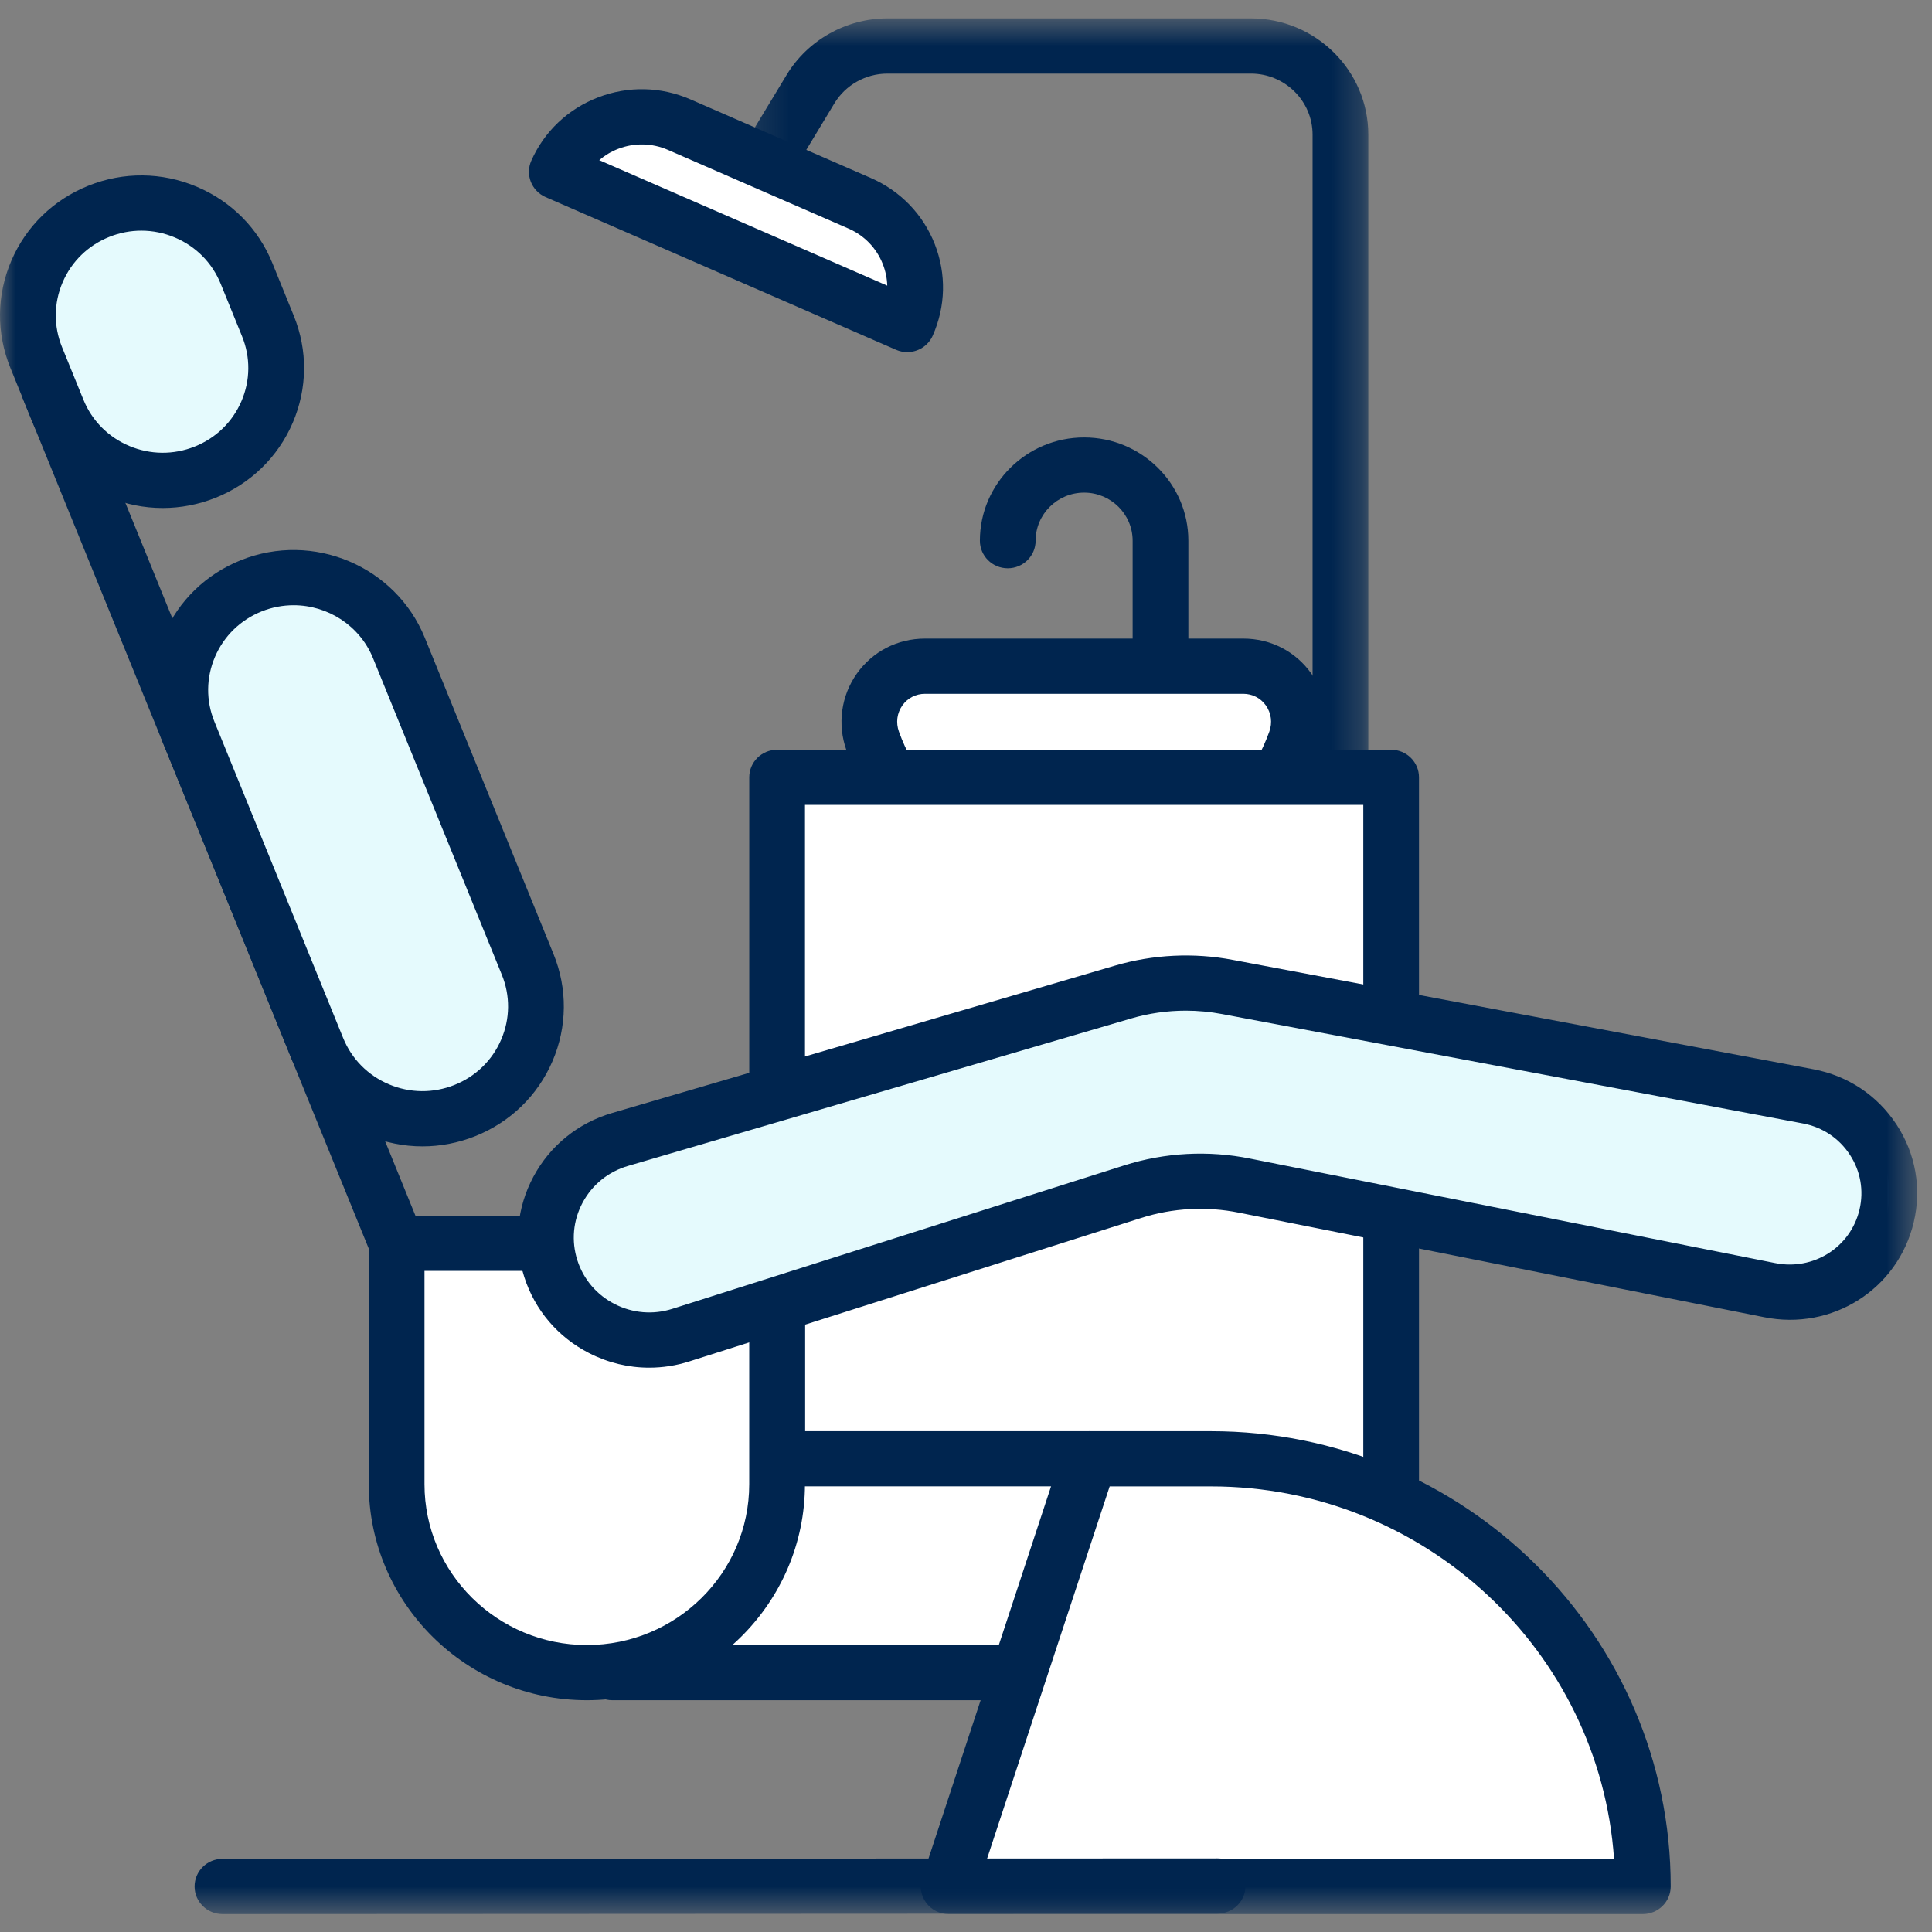 <svg xmlns="http://www.w3.org/2000/svg" xmlns:xlink="http://www.w3.org/1999/xlink" width="64px" height="64px" viewBox="0 0 64 64"><rect x="0" y="0" width="64" height="64" fill="#808080" stroke="none"/><title>ic_feature-procedures</title><desc>Created with Sketch.</desc><defs><polygon id="path-1" points="0.162 0.594 20.712 0.594 20.712 29.417 0.162 29.417"></polygon><polygon id="path-3" points="0 63.406 63.51 63.406 63.51 0.61 0 0.61"></polygon></defs><g id="Member-Landing-Page" stroke="none" stroke-width="1" fill="none" fill-rule="evenodd"><g id="04-Member-Landing---without-home-care-plans" transform="translate(-216, -645)"><g id="Group-5" transform="translate(64, 645)"><g id="Group-4"><g id="ic_feature-procedures-dark" transform="translate(152, 0)"><g id="Group-30"><path d="M38.443,25.03 C37.934,25.03 37.52,24.621 37.52,24.116 L37.52,17.911 C37.52,17.033 36.799,16.319 35.913,16.319 C35.027,16.319 34.306,17.033 34.306,17.911 C34.306,18.415 33.892,18.825 33.383,18.825 C32.873,18.825 32.46,18.415 32.46,17.911 C32.46,16.025 34.009,14.491 35.913,14.491 C37.817,14.491 39.366,16.025 39.366,17.911 L39.366,24.116 C39.366,24.621 38.953,25.03 38.443,25.03" id="Fill-1" fill="#00254F"></path><g id="Group-5" transform="translate(24.615, 0.015)"><mask id="mask-2" fill="white"><use xlink:href="#path-1"></use></mask><g id="Clip-4"></g><path d="M20.712,29.417 L18.866,29.417 L18.866,4.446 C18.866,3.33 17.949,2.423 16.823,2.423 L4.779,2.423 C4.065,2.423 3.393,2.8 3.027,3.406 L1.747,5.525 L0.162,4.585 L1.442,2.467 C2.141,1.312 3.419,0.594 4.779,0.594 L16.823,0.594 C18.967,0.594 20.712,2.322 20.712,4.446 L20.712,29.417 Z" id="Fill-3" fill="#00254F" mask="url(#mask-2)"></path></g><path d="M41.184,22.068 L30.643,22.068 C29.351,22.068 28.475,23.342 28.91,24.546 C29.937,27.394 32.684,29.432 35.913,29.432 C39.142,29.432 41.889,27.394 42.916,24.546 C43.35,23.342 42.475,22.068 41.184,22.068" id="Fill-6" fill="#FFFFFF"></path><path d="M30.643,22.983 C30.341,22.983 30.068,23.122 29.894,23.366 C29.713,23.621 29.671,23.939 29.779,24.238 C30.702,26.798 33.168,28.518 35.913,28.518 C38.659,28.518 41.124,26.798 42.047,24.239 C42.155,23.939 42.113,23.621 41.931,23.365 C41.758,23.122 41.485,22.983 41.184,22.983 L30.643,22.983 Z M35.913,30.346 C32.39,30.346 29.225,28.138 28.04,24.854 C27.733,23.999 27.861,23.05 28.385,22.313 C28.91,21.576 29.733,21.154 30.643,21.154 L41.184,21.154 C42.094,21.154 42.916,21.576 43.44,22.313 C43.964,23.05 44.093,23.999 43.785,24.854 C42.601,28.138 39.437,30.346 35.913,30.346 L35.913,30.346 Z" id="Fill-8" fill="#00254F"></path><polygon id="Fill-10" fill="#00254F" points="12.283 41.528 0.741 13.164 2.454 12.481 13.995 40.844"></polygon><mask id="mask-4" fill="white"><use xlink:href="#path-3"></use></mask><g id="Clip-13"></g><polygon id="Fill-12" fill="#FFFFFF" mask="url(#mask-4)" points="25.742 51.866 46.083 51.866 46.083 25.75 25.742 25.75"></polygon><path d="M26.666,50.952 L45.161,50.952 L45.161,26.664 L26.666,26.664 L26.666,50.952 Z M46.083,52.78 L25.743,52.78 C25.233,52.78 24.82,52.372 24.82,51.866 L24.82,25.75 C24.82,25.245 25.233,24.836 25.743,24.836 L46.083,24.836 C46.593,24.836 47.006,25.245 47.006,25.75 L47.006,51.866 C47.006,52.372 46.593,52.78 46.083,52.78 L46.083,52.78 Z" id="Fill-14" fill="#00254F" mask="url(#mask-4)"></path><polygon id="Fill-15" fill="#FFFFFF" mask="url(#mask-4)" points="20.284 55.408 38.503 55.408 36.089 48.324 20.284 48.324"></polygon><path d="M21.207,54.494 L37.217,54.494 L35.425,49.238 L21.207,49.238 L21.207,54.494 Z M38.503,56.322 L20.284,56.322 C19.774,56.322 19.361,55.913 19.361,55.408 L19.361,48.324 C19.361,47.82 19.774,47.41 20.284,47.41 L36.089,47.41 C36.485,47.41 36.836,47.66 36.963,48.032 L39.377,55.116 C39.473,55.395 39.426,55.702 39.253,55.941 C39.08,56.18 38.801,56.322 38.503,56.322 L38.503,56.322 Z" id="Fill-16" fill="#00254F" mask="url(#mask-4)"></path><path d="M19.441,55.408 L19.441,55.408 C15.961,55.408 13.139,52.613 13.139,49.167 L13.139,41.186 L25.742,41.186 L25.742,49.167 C25.742,52.613 22.921,55.408 19.441,55.408" id="Fill-17" fill="#FFFFFF" mask="url(#mask-4)"></path><path d="M14.062,42.1 L14.062,49.167 C14.062,52.104 16.475,54.494 19.441,54.494 C22.407,54.494 24.819,52.104 24.819,49.167 L24.819,42.1 L14.062,42.1 Z M19.441,56.322 C15.457,56.322 12.216,53.112 12.216,49.167 L12.216,41.186 C12.216,40.681 12.63,40.272 13.139,40.272 L25.742,40.272 C26.252,40.272 26.665,40.681 26.665,41.186 L26.665,49.167 C26.665,53.112 23.425,56.322 19.441,56.322 L19.441,56.322 Z" id="Fill-18" fill="#00254F" mask="url(#mask-4)"></path><path d="M40.118,48.324 L36.089,48.324 L31.425,62.492 L54.421,62.492 C54.421,54.667 48.017,48.324 40.118,48.324" id="Fill-19" fill="#FFFFFF" mask="url(#mask-4)"></path><path d="M32.696,61.577 L53.467,61.577 C52.991,54.694 47.185,49.239 40.118,49.239 L36.759,49.239 L32.696,61.577 Z M54.421,63.406 L31.425,63.406 C31.129,63.406 30.851,63.266 30.678,63.028 C30.504,62.791 30.455,62.487 30.547,62.208 L35.211,48.041 C35.335,47.665 35.689,47.41 36.089,47.41 L40.118,47.41 C48.513,47.41 55.344,54.176 55.344,62.491 C55.344,62.997 54.931,63.406 54.421,63.406 L54.421,63.406 Z" id="Fill-20" fill="#00254F" mask="url(#mask-4)"></path><path d="M37.205,32.862 L20.538,37.747 C18.699,38.286 17.666,40.216 18.246,42.026 C18.821,43.814 20.75,44.8 22.554,44.228 L37.527,39.475 C38.724,39.094 39.999,39.026 41.23,39.277 L58.617,42.736 C60.37,43.093 62.09,42.002 62.498,40.276 C62.924,38.467 61.747,36.67 59.906,36.319 L40.662,32.695 C39.513,32.476 38.327,32.533 37.205,32.862" id="Fill-21" fill="#E5FAFD" mask="url(#mask-4)"></path><path d="M39.282,33.479 C38.669,33.479 38.056,33.566 37.467,33.739 L20.8,38.624 C20.15,38.814 19.618,39.245 19.3,39.838 C18.983,40.431 18.921,41.109 19.126,41.749 C19.329,42.381 19.768,42.896 20.363,43.199 C20.957,43.503 21.636,43.559 22.272,43.357 L37.245,38.604 C38.59,38.177 40.033,38.1 41.416,38.381 L58.799,41.84 C60.072,42.098 61.303,41.321 61.599,40.068 C61.747,39.437 61.633,38.791 61.277,38.248 C60.922,37.706 60.372,37.339 59.731,37.217 L40.49,33.593 C40.091,33.517 39.686,33.479 39.282,33.479 M21.504,45.306 C20.82,45.306 20.141,45.144 19.516,44.824 C18.483,44.296 17.72,43.401 17.367,42.303 C17.01,41.192 17.117,40.012 17.669,38.981 C18.221,37.951 19.146,37.201 20.275,36.87 L36.943,31.985 C38.201,31.617 39.548,31.552 40.836,31.797 L60.078,35.421 C61.219,35.638 62.194,36.289 62.826,37.253 C63.458,38.216 63.661,39.364 63.397,40.483 C62.872,42.709 60.691,44.092 58.431,43.632 L41.048,40.173 C39.97,39.954 38.851,40.014 37.809,40.345 L22.836,45.098 C22.398,45.238 21.95,45.306 21.504,45.306" id="Fill-22" fill="#00254F" mask="url(#mask-4)"></path><path d="M15.4,36.788 L15.4,36.788 C13.476,37.556 11.287,36.634 10.512,34.728 L6.246,24.246 C5.47,22.34 6.402,20.173 8.326,19.404 C10.25,18.636 12.439,19.558 13.215,21.464 L17.48,31.946 C18.256,33.852 17.324,36.02 15.4,36.788" id="Fill-23" fill="#E5FAFD" mask="url(#mask-4)"></path><path d="M9.727,20.049 C9.375,20.049 9.017,20.114 8.671,20.252 C7.969,20.533 7.419,21.066 7.123,21.756 C6.827,22.446 6.819,23.209 7.102,23.904 L11.368,34.386 C11.651,35.082 12.19,35.626 12.886,35.92 C13.583,36.213 14.353,36.22 15.055,35.94 C15.757,35.66 16.307,35.126 16.603,34.436 C16.899,33.746 16.907,32.983 16.623,32.288 L12.358,21.806 C11.914,20.714 10.849,20.049 9.727,20.049 M13.995,37.975 C13.374,37.975 12.753,37.85 12.164,37.602 C11.014,37.117 10.123,36.218 9.655,35.07 L5.39,24.588 C4.923,23.439 4.935,22.18 5.424,21.04 C5.914,19.901 6.822,19.019 7.981,18.556 C10.373,17.599 13.105,18.752 14.071,21.123 L18.336,31.605 C18.803,32.753 18.791,34.013 18.302,35.152 C17.812,36.291 16.904,37.173 15.745,37.636 C15.179,37.862 14.587,37.975 13.995,37.975" id="Fill-24" fill="#00254F" mask="url(#mask-4)"></path><path d="M6.795,15.641 L6.795,15.641 C4.87,16.409 2.682,15.487 1.907,13.581 L1.198,11.84 C0.422,9.934 1.354,7.766 3.278,6.998 C5.202,6.23 7.391,7.152 8.166,9.058 L8.875,10.799 C9.651,12.705 8.719,14.873 6.795,15.641" id="Fill-25" fill="#E5FAFD" mask="url(#mask-4)"></path><path d="M4.682,7.641 C4.324,7.641 3.965,7.709 3.623,7.846 C2.921,8.126 2.371,8.66 2.075,9.35 C1.778,10.04 1.772,10.803 2.054,11.498 L2.763,13.24 C3.045,13.935 3.585,14.479 4.281,14.773 C4.977,15.066 5.747,15.074 6.45,14.793 C7.152,14.513 7.701,13.979 7.998,13.289 C8.294,12.599 8.301,11.836 8.018,11.141 L7.31,9.4 C7.028,8.705 6.488,8.16 5.792,7.867 C5.435,7.716 5.058,7.641 4.682,7.641 M5.389,16.828 C4.769,16.828 4.148,16.704 3.559,16.455 C2.409,15.971 1.517,15.071 1.05,13.923 L0.341,12.181 C-0.125,11.033 -0.113,9.774 0.376,8.634 C0.866,7.495 1.773,6.613 2.933,6.15 C4.092,5.686 5.364,5.699 6.514,6.184 C7.665,6.669 8.555,7.568 9.023,8.716 L9.731,10.458 C10.198,11.605 10.186,12.866 9.697,14.005 C9.207,15.144 8.299,16.026 7.14,16.49 C6.574,16.715 5.981,16.828 5.389,16.828" id="Fill-26" fill="#00254F" mask="url(#mask-4)"></path><path d="M7.369,63.406 C6.859,63.406 6.446,62.997 6.446,62.491 C6.446,61.987 6.859,61.577 7.368,61.577 L40.334,61.562 L40.335,61.562 C40.844,61.562 41.258,61.971 41.258,62.476 C41.258,62.98 40.845,63.39 40.335,63.39 L7.369,63.406 L7.369,63.406 Z" id="Fill-27" fill="#00254F" mask="url(#mask-4)"></path><path d="M30.053,10.75 L18.445,5.691 C19.129,4.15 20.945,3.451 22.501,4.129 L28.476,6.733 C30.031,7.41 30.737,9.209 30.053,10.75" id="Fill-28" fill="#FFFFFF" mask="url(#mask-4)"></path><path d="M19.85,5.305 L29.391,9.462 C29.384,9.221 29.335,8.981 29.244,8.749 C29.036,8.218 28.631,7.799 28.104,7.57 L22.128,4.966 C21.602,4.737 21.017,4.724 20.48,4.93 C20.247,5.02 20.035,5.147 19.85,5.305 M30.052,11.665 C29.929,11.665 29.803,11.64 29.681,11.587 L18.072,6.528 C17.849,6.431 17.673,6.248 17.584,6.022 C17.496,5.797 17.501,5.545 17.6,5.323 C18.03,4.354 18.815,3.61 19.811,3.226 C20.808,2.842 21.894,2.866 22.872,3.292 L28.848,5.896 C29.825,6.322 30.577,7.1 30.965,8.086 C31.352,9.073 31.328,10.149 30.898,11.118 C30.746,11.46 30.408,11.665 30.052,11.665" id="Fill-29" fill="#00254F" mask="url(#mask-4)"></path></g></g></g></g></g></g></svg>